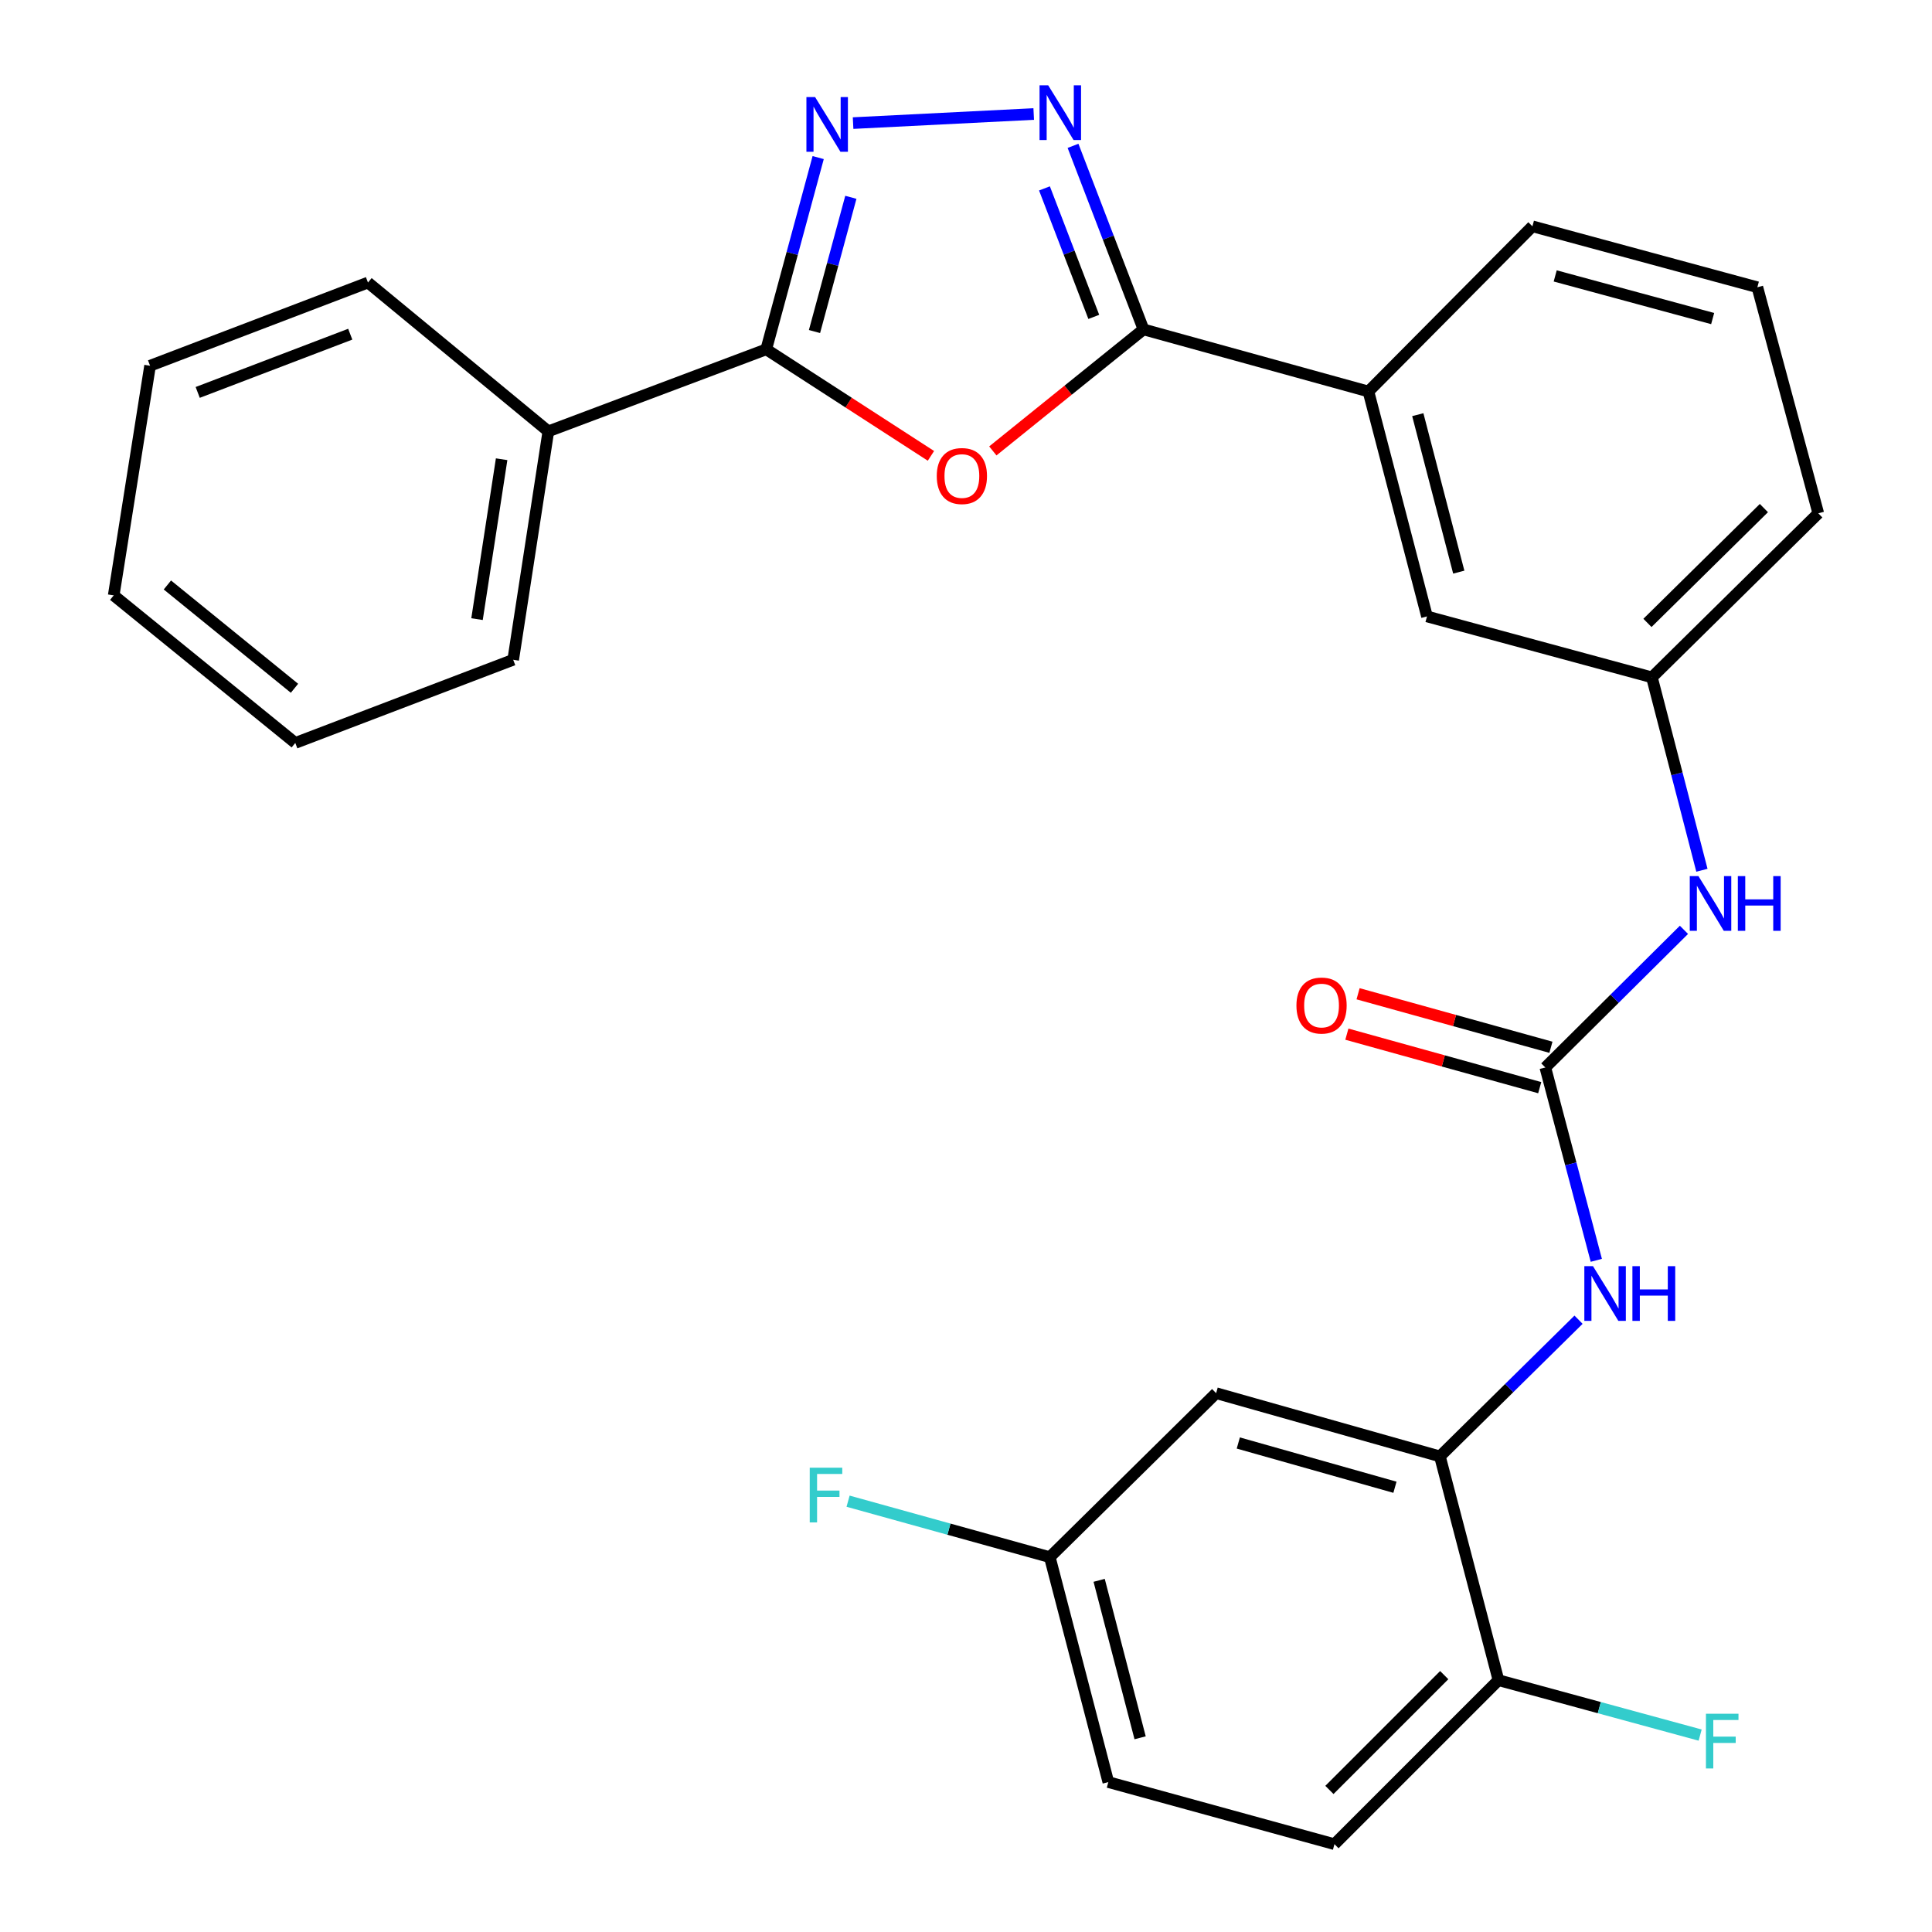<?xml version='1.0' encoding='iso-8859-1'?>
<svg version='1.1' baseProfile='full'
              xmlns='http://www.w3.org/2000/svg'
                      xmlns:rdkit='http://www.rdkit.org/xml'
                      xmlns:xlink='http://www.w3.org/1999/xlink'
                  xml:space='preserve'
width='1000px' height='1000px' viewBox='0 0 1000 1000'>
<!-- END OF HEADER -->
<rect style='opacity:1.0;fill:#FFFFFF;stroke:none' width='1000' height='1000' x='0' y='0'> </rect>
<path class='bond-2' d='M 513.885,233.392 L 552.878,201.944' style='fill:none;fill-rule:evenodd;stroke:#FF0000;stroke-width:6px;stroke-linecap:butt;stroke-linejoin:miter;stroke-opacity:1' />
<path class='bond-2' d='M 552.878,201.944 L 591.872,170.497' style='fill:none;fill-rule:evenodd;stroke:#000000;stroke-width:6px;stroke-linecap:butt;stroke-linejoin:miter;stroke-opacity:1' />
<path class='bond-3' d='M 481.851,235.953 L 439.228,208.385' style='fill:none;fill-rule:evenodd;stroke:#FF0000;stroke-width:6px;stroke-linecap:butt;stroke-linejoin:miter;stroke-opacity:1' />
<path class='bond-3' d='M 439.228,208.385 L 396.604,180.816' style='fill:none;fill-rule:evenodd;stroke:#000000;stroke-width:6px;stroke-linecap:butt;stroke-linejoin:miter;stroke-opacity:1' />
<path class='bond-0' d='M 555.4,75.489 L 573.636,122.993' style='fill:none;fill-rule:evenodd;stroke:#0000FF;stroke-width:6px;stroke-linecap:butt;stroke-linejoin:miter;stroke-opacity:1' />
<path class='bond-0' d='M 573.636,122.993 L 591.872,170.497' style='fill:none;fill-rule:evenodd;stroke:#000000;stroke-width:6px;stroke-linecap:butt;stroke-linejoin:miter;stroke-opacity:1' />
<path class='bond-0' d='M 540.613,97.516 L 553.378,130.769' style='fill:none;fill-rule:evenodd;stroke:#0000FF;stroke-width:6px;stroke-linecap:butt;stroke-linejoin:miter;stroke-opacity:1' />
<path class='bond-0' d='M 553.378,130.769 L 566.143,164.022' style='fill:none;fill-rule:evenodd;stroke:#000000;stroke-width:6px;stroke-linecap:butt;stroke-linejoin:miter;stroke-opacity:1' />
<path class='bond-28' d='M 535.05,59.016 L 441.556,63.714' style='fill:none;fill-rule:evenodd;stroke:#0000FF;stroke-width:6px;stroke-linecap:butt;stroke-linejoin:miter;stroke-opacity:1' />
<path class='bond-1' d='M 423.488,81.564 L 410.046,131.19' style='fill:none;fill-rule:evenodd;stroke:#0000FF;stroke-width:6px;stroke-linecap:butt;stroke-linejoin:miter;stroke-opacity:1' />
<path class='bond-1' d='M 410.046,131.19 L 396.604,180.816' style='fill:none;fill-rule:evenodd;stroke:#000000;stroke-width:6px;stroke-linecap:butt;stroke-linejoin:miter;stroke-opacity:1' />
<path class='bond-1' d='M 440.399,102.125 L 430.99,136.863' style='fill:none;fill-rule:evenodd;stroke:#0000FF;stroke-width:6px;stroke-linecap:butt;stroke-linejoin:miter;stroke-opacity:1' />
<path class='bond-1' d='M 430.99,136.863 L 421.581,171.601' style='fill:none;fill-rule:evenodd;stroke:#000000;stroke-width:6px;stroke-linecap:butt;stroke-linejoin:miter;stroke-opacity:1' />
<path class='bond-7' d='M 591.872,170.497 L 708.299,202.636' style='fill:none;fill-rule:evenodd;stroke:#000000;stroke-width:6px;stroke-linecap:butt;stroke-linejoin:miter;stroke-opacity:1' />
<path class='bond-12' d='M 396.604,180.816 L 283.817,223.262' style='fill:none;fill-rule:evenodd;stroke:#000000;stroke-width:6px;stroke-linecap:butt;stroke-linejoin:miter;stroke-opacity:1' />
<path class='bond-4' d='M 799.857,552.522 L 835.734,516.902' style='fill:none;fill-rule:evenodd;stroke:#000000;stroke-width:6px;stroke-linecap:butt;stroke-linejoin:miter;stroke-opacity:1' />
<path class='bond-4' d='M 835.734,516.902 L 871.612,481.283' style='fill:none;fill-rule:evenodd;stroke:#0000FF;stroke-width:6px;stroke-linecap:butt;stroke-linejoin:miter;stroke-opacity:1' />
<path class='bond-6' d='M 799.857,552.522 L 813.052,602.432' style='fill:none;fill-rule:evenodd;stroke:#000000;stroke-width:6px;stroke-linecap:butt;stroke-linejoin:miter;stroke-opacity:1' />
<path class='bond-6' d='M 813.052,602.432 L 826.247,652.342' style='fill:none;fill-rule:evenodd;stroke:#0000FF;stroke-width:6px;stroke-linecap:butt;stroke-linejoin:miter;stroke-opacity:1' />
<path class='bond-11' d='M 802.758,542.067 L 752.848,528.218' style='fill:none;fill-rule:evenodd;stroke:#000000;stroke-width:6px;stroke-linecap:butt;stroke-linejoin:miter;stroke-opacity:1' />
<path class='bond-11' d='M 752.848,528.218 L 702.938,514.369' style='fill:none;fill-rule:evenodd;stroke:#FF0000;stroke-width:6px;stroke-linecap:butt;stroke-linejoin:miter;stroke-opacity:1' />
<path class='bond-11' d='M 796.956,562.976 L 747.046,549.127' style='fill:none;fill-rule:evenodd;stroke:#000000;stroke-width:6px;stroke-linecap:butt;stroke-linejoin:miter;stroke-opacity:1' />
<path class='bond-11' d='M 747.046,549.127 L 697.137,535.278' style='fill:none;fill-rule:evenodd;stroke:#FF0000;stroke-width:6px;stroke-linecap:butt;stroke-linejoin:miter;stroke-opacity:1' />
<path class='bond-5' d='M 745.296,753.829 L 781.173,718.453' style='fill:none;fill-rule:evenodd;stroke:#000000;stroke-width:6px;stroke-linecap:butt;stroke-linejoin:miter;stroke-opacity:1' />
<path class='bond-5' d='M 781.173,718.453 L 817.049,683.078' style='fill:none;fill-rule:evenodd;stroke:#0000FF;stroke-width:6px;stroke-linecap:butt;stroke-linejoin:miter;stroke-opacity:1' />
<path class='bond-9' d='M 745.296,753.829 L 629.471,721.099' style='fill:none;fill-rule:evenodd;stroke:#000000;stroke-width:6px;stroke-linecap:butt;stroke-linejoin:miter;stroke-opacity:1' />
<path class='bond-9' d='M 722.022,769.801 L 640.944,746.89' style='fill:none;fill-rule:evenodd;stroke:#000000;stroke-width:6px;stroke-linecap:butt;stroke-linejoin:miter;stroke-opacity:1' />
<path class='bond-10' d='M 745.296,753.829 L 775.603,869.654' style='fill:none;fill-rule:evenodd;stroke:#000000;stroke-width:6px;stroke-linecap:butt;stroke-linejoin:miter;stroke-opacity:1' />
<path class='bond-13' d='M 708.299,202.636 L 738.606,319.063' style='fill:none;fill-rule:evenodd;stroke:#000000;stroke-width:6px;stroke-linecap:butt;stroke-linejoin:miter;stroke-opacity:1' />
<path class='bond-13' d='M 733.845,214.634 L 755.059,296.133' style='fill:none;fill-rule:evenodd;stroke:#000000;stroke-width:6px;stroke-linecap:butt;stroke-linejoin:miter;stroke-opacity:1' />
<path class='bond-20' d='M 708.299,202.636 L 793.179,117.141' style='fill:none;fill-rule:evenodd;stroke:#000000;stroke-width:6px;stroke-linecap:butt;stroke-linejoin:miter;stroke-opacity:1' />
<path class='bond-8' d='M 880.911,450.447 L 867.972,400.523' style='fill:none;fill-rule:evenodd;stroke:#0000FF;stroke-width:6px;stroke-linecap:butt;stroke-linejoin:miter;stroke-opacity:1' />
<path class='bond-8' d='M 867.972,400.523 L 855.033,350.599' style='fill:none;fill-rule:evenodd;stroke:#000000;stroke-width:6px;stroke-linecap:butt;stroke-linejoin:miter;stroke-opacity:1' />
<path class='bond-16' d='M 629.471,721.099 L 543.374,805.979' style='fill:none;fill-rule:evenodd;stroke:#000000;stroke-width:6px;stroke-linecap:butt;stroke-linejoin:miter;stroke-opacity:1' />
<path class='bond-15' d='M 775.603,869.654 L 690.711,954.545' style='fill:none;fill-rule:evenodd;stroke:#000000;stroke-width:6px;stroke-linecap:butt;stroke-linejoin:miter;stroke-opacity:1' />
<path class='bond-15' d='M 747.525,867.044 L 688.101,926.468' style='fill:none;fill-rule:evenodd;stroke:#000000;stroke-width:6px;stroke-linecap:butt;stroke-linejoin:miter;stroke-opacity:1' />
<path class='bond-17' d='M 775.603,869.654 L 827.799,883.867' style='fill:none;fill-rule:evenodd;stroke:#000000;stroke-width:6px;stroke-linecap:butt;stroke-linejoin:miter;stroke-opacity:1' />
<path class='bond-17' d='M 827.799,883.867 L 879.995,898.08' style='fill:none;fill-rule:evenodd;stroke:#33CCCC;stroke-width:6px;stroke-linecap:butt;stroke-linejoin:miter;stroke-opacity:1' />
<path class='bond-23' d='M 283.817,223.262 L 265.626,341.498' style='fill:none;fill-rule:evenodd;stroke:#000000;stroke-width:6px;stroke-linecap:butt;stroke-linejoin:miter;stroke-opacity:1' />
<path class='bond-23' d='M 259.641,237.698 L 246.908,320.463' style='fill:none;fill-rule:evenodd;stroke:#000000;stroke-width:6px;stroke-linecap:butt;stroke-linejoin:miter;stroke-opacity:1' />
<path class='bond-24' d='M 283.817,223.262 L 190.462,146.242' style='fill:none;fill-rule:evenodd;stroke:#000000;stroke-width:6px;stroke-linecap:butt;stroke-linejoin:miter;stroke-opacity:1' />
<path class='bond-14' d='M 738.606,319.063 L 855.033,350.599' style='fill:none;fill-rule:evenodd;stroke:#000000;stroke-width:6px;stroke-linecap:butt;stroke-linejoin:miter;stroke-opacity:1' />
<path class='bond-22' d='M 855.033,350.599 L 941.143,265.696' style='fill:none;fill-rule:evenodd;stroke:#000000;stroke-width:6px;stroke-linecap:butt;stroke-linejoin:miter;stroke-opacity:1' />
<path class='bond-22' d='M 852.715,322.413 L 912.991,262.98' style='fill:none;fill-rule:evenodd;stroke:#000000;stroke-width:6px;stroke-linecap:butt;stroke-linejoin:miter;stroke-opacity:1' />
<path class='bond-18' d='M 690.711,954.545 L 573.668,922.407' style='fill:none;fill-rule:evenodd;stroke:#000000;stroke-width:6px;stroke-linecap:butt;stroke-linejoin:miter;stroke-opacity:1' />
<path class='bond-19' d='M 543.374,805.979 L 491.168,791.495' style='fill:none;fill-rule:evenodd;stroke:#000000;stroke-width:6px;stroke-linecap:butt;stroke-linejoin:miter;stroke-opacity:1' />
<path class='bond-19' d='M 491.168,791.495 L 438.962,777.01' style='fill:none;fill-rule:evenodd;stroke:#33CCCC;stroke-width:6px;stroke-linecap:butt;stroke-linejoin:miter;stroke-opacity:1' />
<path class='bond-31' d='M 543.374,805.979 L 573.668,922.407' style='fill:none;fill-rule:evenodd;stroke:#000000;stroke-width:6px;stroke-linecap:butt;stroke-linejoin:miter;stroke-opacity:1' />
<path class='bond-31' d='M 568.918,817.979 L 590.124,899.478' style='fill:none;fill-rule:evenodd;stroke:#000000;stroke-width:6px;stroke-linecap:butt;stroke-linejoin:miter;stroke-opacity:1' />
<path class='bond-21' d='M 793.179,117.141 L 909.607,148.677' style='fill:none;fill-rule:evenodd;stroke:#000000;stroke-width:6px;stroke-linecap:butt;stroke-linejoin:miter;stroke-opacity:1' />
<path class='bond-21' d='M 804.97,142.816 L 886.469,164.891' style='fill:none;fill-rule:evenodd;stroke:#000000;stroke-width:6px;stroke-linecap:butt;stroke-linejoin:miter;stroke-opacity:1' />
<path class='bond-29' d='M 909.607,148.677 L 941.143,265.696' style='fill:none;fill-rule:evenodd;stroke:#000000;stroke-width:6px;stroke-linecap:butt;stroke-linejoin:miter;stroke-opacity:1' />
<path class='bond-26' d='M 265.626,341.498 L 152.839,384.546' style='fill:none;fill-rule:evenodd;stroke:#000000;stroke-width:6px;stroke-linecap:butt;stroke-linejoin:miter;stroke-opacity:1' />
<path class='bond-25' d='M 190.462,146.242 L 77.675,189.303' style='fill:none;fill-rule:evenodd;stroke:#000000;stroke-width:6px;stroke-linecap:butt;stroke-linejoin:miter;stroke-opacity:1' />
<path class='bond-25' d='M 181.284,172.973 L 102.333,203.116' style='fill:none;fill-rule:evenodd;stroke:#000000;stroke-width:6px;stroke-linecap:butt;stroke-linejoin:miter;stroke-opacity:1' />
<path class='bond-30' d='M 77.675,189.303 L 58.858,308.166' style='fill:none;fill-rule:evenodd;stroke:#000000;stroke-width:6px;stroke-linecap:butt;stroke-linejoin:miter;stroke-opacity:1' />
<path class='bond-27' d='M 152.839,384.546 L 58.858,308.166' style='fill:none;fill-rule:evenodd;stroke:#000000;stroke-width:6px;stroke-linecap:butt;stroke-linejoin:miter;stroke-opacity:1' />
<path class='bond-27' d='M 152.427,356.25 L 86.64,302.784' style='fill:none;fill-rule:evenodd;stroke:#000000;stroke-width:6px;stroke-linecap:butt;stroke-linejoin:miter;stroke-opacity:1' />
<path  class='atom-0' d='M 484.866 246.391
Q 484.866 239.591, 488.226 235.791
Q 491.586 231.991, 497.866 231.991
Q 504.146 231.991, 507.506 235.791
Q 510.866 239.591, 510.866 246.391
Q 510.866 253.271, 507.466 257.191
Q 504.066 261.071, 497.866 261.071
Q 491.626 261.071, 488.226 257.191
Q 484.866 253.311, 484.866 246.391
M 497.866 257.871
Q 502.186 257.871, 504.506 254.991
Q 506.866 252.071, 506.866 246.391
Q 506.866 240.831, 504.506 238.031
Q 502.186 235.191, 497.866 235.191
Q 493.546 235.191, 491.186 237.991
Q 488.866 240.791, 488.866 246.391
Q 488.866 252.111, 491.186 254.991
Q 493.546 257.871, 497.866 257.871
' fill='#FF0000'/>
<path  class='atom-1' d='M 542.551 44.165
L 551.831 59.165
Q 552.751 60.645, 554.231 63.325
Q 555.711 66.005, 555.791 66.165
L 555.791 44.165
L 559.551 44.165
L 559.551 72.485
L 555.671 72.485
L 545.711 56.085
Q 544.551 54.165, 543.311 51.965
Q 542.111 49.765, 541.751 49.085
L 541.751 72.485
L 538.071 72.485
L 538.071 44.165
L 542.551 44.165
' fill='#0000FF'/>
<path  class='atom-2' d='M 421.88 50.228
L 431.16 65.228
Q 432.08 66.708, 433.56 69.388
Q 435.04 72.068, 435.12 72.228
L 435.12 50.228
L 438.88 50.228
L 438.88 78.548
L 435 78.548
L 425.04 62.148
Q 423.88 60.228, 422.64 58.028
Q 421.44 55.828, 421.08 55.148
L 421.08 78.548
L 417.4 78.548
L 417.4 50.228
L 421.88 50.228
' fill='#0000FF'/>
<path  class='atom-7' d='M 824.531 655.368
L 833.811 670.368
Q 834.731 671.848, 836.211 674.528
Q 837.691 677.208, 837.771 677.368
L 837.771 655.368
L 841.531 655.368
L 841.531 683.688
L 837.651 683.688
L 827.691 667.288
Q 826.531 665.368, 825.291 663.168
Q 824.091 660.968, 823.731 660.288
L 823.731 683.688
L 820.051 683.688
L 820.051 655.368
L 824.531 655.368
' fill='#0000FF'/>
<path  class='atom-7' d='M 844.931 655.368
L 848.771 655.368
L 848.771 667.408
L 863.251 667.408
L 863.251 655.368
L 867.091 655.368
L 867.091 683.688
L 863.251 683.688
L 863.251 670.608
L 848.771 670.608
L 848.771 683.688
L 844.931 683.688
L 844.931 655.368
' fill='#0000FF'/>
<path  class='atom-9' d='M 879.104 453.47
L 888.384 468.47
Q 889.304 469.95, 890.784 472.63
Q 892.264 475.31, 892.344 475.47
L 892.344 453.47
L 896.104 453.47
L 896.104 481.79
L 892.224 481.79
L 882.264 465.39
Q 881.104 463.47, 879.864 461.27
Q 878.664 459.07, 878.304 458.39
L 878.304 481.79
L 874.624 481.79
L 874.624 453.47
L 879.104 453.47
' fill='#0000FF'/>
<path  class='atom-9' d='M 899.504 453.47
L 903.344 453.47
L 903.344 465.51
L 917.824 465.51
L 917.824 453.47
L 921.664 453.47
L 921.664 481.79
L 917.824 481.79
L 917.824 468.71
L 903.344 468.71
L 903.344 481.79
L 899.504 481.79
L 899.504 453.47
' fill='#0000FF'/>
<path  class='atom-12' d='M 671.032 520.463
Q 671.032 513.663, 674.392 509.863
Q 677.752 506.063, 684.032 506.063
Q 690.312 506.063, 693.672 509.863
Q 697.032 513.663, 697.032 520.463
Q 697.032 527.343, 693.632 531.263
Q 690.232 535.143, 684.032 535.143
Q 677.792 535.143, 674.392 531.263
Q 671.032 527.383, 671.032 520.463
M 684.032 531.943
Q 688.352 531.943, 690.672 529.063
Q 693.032 526.143, 693.032 520.463
Q 693.032 514.903, 690.672 512.103
Q 688.352 509.263, 684.032 509.263
Q 679.712 509.263, 677.352 512.063
Q 675.032 514.863, 675.032 520.463
Q 675.032 526.183, 677.352 529.063
Q 679.712 531.943, 684.032 531.943
' fill='#FF0000'/>
<path  class='atom-18' d='M 882.995 887.03
L 899.835 887.03
L 899.835 890.27
L 886.795 890.27
L 886.795 898.87
L 898.395 898.87
L 898.395 902.15
L 886.795 902.15
L 886.795 915.35
L 882.995 915.35
L 882.995 887.03
' fill='#33CCCC'/>
<path  class='atom-20' d='M 419.117 759.68
L 435.957 759.68
L 435.957 762.92
L 422.917 762.92
L 422.917 771.52
L 434.517 771.52
L 434.517 774.8
L 422.917 774.8
L 422.917 788
L 419.117 788
L 419.117 759.68
' fill='#33CCCC'/>
</svg>
